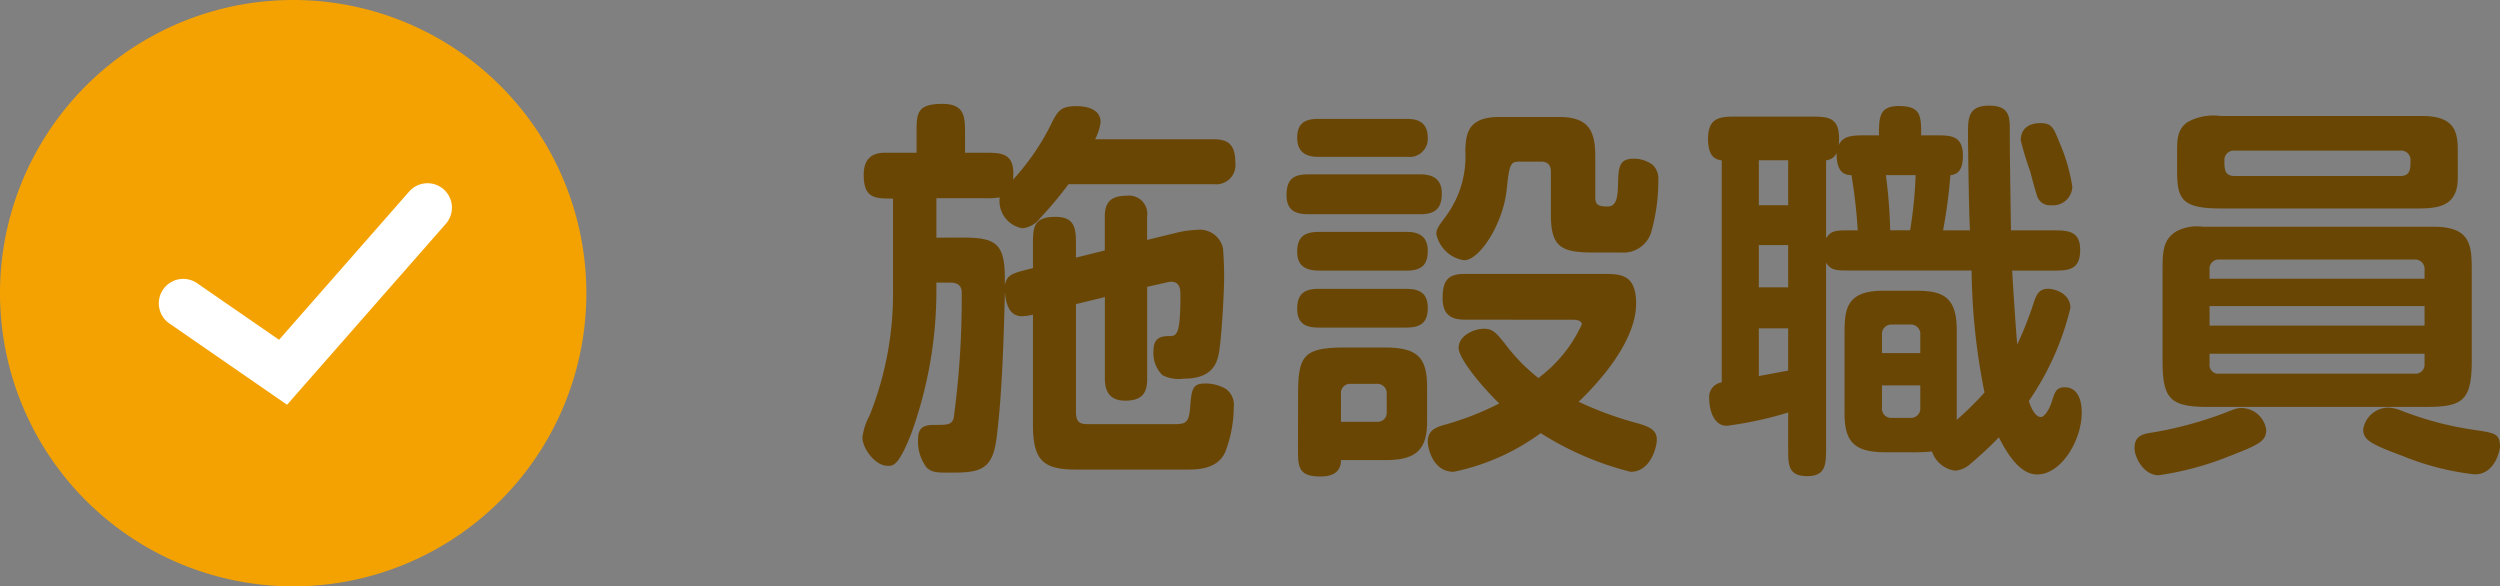 <svg xmlns="http://www.w3.org/2000/svg" width="102.328" height="24" viewBox="0 0 102.328 24"><rect x="0" y="0" width="102.328" height="24" fill="#808080" stroke="none"/><g transform="translate(-349 -3906)"><path d="M3.328-8.272V-9.888H5.312A3.125,3.125,0,0,0,5.92-9.92a1.132,1.132,0,0,0,.928,1.264A1.06,1.06,0,0,0,7.6-9.1a15.9,15.9,0,0,0,1.136-1.36H14.7a.786.786,0,0,0,.864-.88c0-.736-.288-.96-.88-.96H9.824a2.039,2.039,0,0,0,.224-.7c0-.56-.624-.656-.976-.656-.624,0-.768.16-1.04.72a9.684,9.684,0,0,1-1.568,2.288c.112-1.1-.464-1.1-1.152-1.1H4.5v-.816c0-.656-.016-1.184-.928-1.184-1.056,0-1.056.4-1.056,1.184v.816h-1.3c-.48,0-.864.208-.864.9,0,.976.464.976,1.2.976v3.744a13.389,13.389,0,0,1-.96,5.136A2.565,2.565,0,0,0,.3-.1c0,.448.512,1.168,1.04,1.168.224,0,.432,0,.944-1.28A17.181,17.181,0,0,0,3.328-6.08v-.352H3.9c.288,0,.464.112.464.416A36.176,36.176,0,0,1,4.032-.864c-.1.256-.256.256-.784.256-.48,0-.672.128-.672.608a1.743,1.743,0,0,0,.352,1.136c.176.176.384.208.768.208h.4c1.168,0,1.552-.256,1.7-1.456.192-1.552.272-3.344.336-5.92.032.3.1.976.7.976A2.324,2.324,0,0,0,7.28-5.12v4.5c0,1.44.4,1.84,1.744,1.84h4.64c.736,0,1.248-.192,1.488-.72A5.211,5.211,0,0,0,15.5-1.328a.812.812,0,0,0-.32-.752,1.689,1.689,0,0,0-.832-.224c-.544,0-.576.208-.64,1.04-.048.56-.192.624-.608.624H9.584c-.3,0-.544,0-.544-.5V-5.552l1.184-.288V-2.5c0,.528.208.9.832.9.7,0,.9-.32.9-.9v-3.76l.784-.176a.958.958,0,0,1,.192-.032c.384,0,.384.352.384.576,0,1.648-.16,1.648-.48,1.648-.448,0-.624.176-.624.624a1.256,1.256,0,0,0,.368.976,1.451,1.451,0,0,0,.864.144c.88,0,1.312-.336,1.44-1.008.112-.592.192-2.144.208-2.592a14.323,14.323,0,0,0-.032-1.728A.965.965,0,0,0,14-8.592a4.019,4.019,0,0,0-.816.112l-1.232.3v-.96a.743.743,0,0,0-.832-.848c-.672,0-.9.288-.9.848v1.392L9.04-7.456v-.5c0-.624,0-1.168-.832-1.168-.928,0-.928.448-.928,1.168v.928c-.88.224-1.04.256-1.152.688.032-1.632-.256-1.936-1.7-1.936ZM18.128.336c0,.768,0,1.168.928,1.168.768,0,.832-.448.832-.672h1.824c1.2,0,1.7-.384,1.7-1.552V-2.176c0-1.264-.464-1.6-1.76-1.6h-1.6c-1.7,0-1.92.336-1.92,1.92Zm1.76-2.208a.371.371,0,0,1,.4-.416h1.056a.384.384,0,0,1,.416.416v.736a.373.373,0,0,1-.416.4H19.888Zm9.52-3.04c.08,0,.336.016.336.192a5.668,5.668,0,0,1-1.776,2.192,7.517,7.517,0,0,1-1.36-1.392c-.384-.48-.512-.624-.88-.624-.352,0-1.024.256-1.024.784,0,.464,1.056,1.7,1.664,2.272a11.817,11.817,0,0,1-2.256.88c-.48.128-.672.32-.672.688,0,.224.192,1.232,1.056,1.232A9.12,9.12,0,0,0,28.064-.272a12.547,12.547,0,0,0,3.68,1.584C32.56,1.312,32.816.3,32.816,0c0-.336-.192-.5-.72-.656a14.5,14.5,0,0,1-2.48-.9c.96-.912,2.352-2.544,2.352-4.016,0-1.216-.64-1.216-1.376-1.216H24.96c-.688,0-.912.256-.912.992,0,.64.3.88.912.88Zm-3.04-8.3c-1.328,0-1.36.736-1.392,1.36A4.112,4.112,0,0,1,24.16-9.12c-.3.4-.368.512-.368.7a1.364,1.364,0,0,0,1.136,1.072c.64,0,1.6-1.5,1.744-2.9.112-1.088.16-1.136.56-1.136h.848c.3,0,.4.176.4.416V-9.2c0,1.3.416,1.536,1.728,1.536H31.36a1.185,1.185,0,0,0,1.216-.8,7.576,7.576,0,0,0,.3-2.16.781.781,0,0,0-.224-.624,1.278,1.278,0,0,0-.784-.256c-.608,0-.624.368-.64,1.056-.016.5-.048.9-.432.9-.416,0-.5-.1-.5-.384v-1.68c0-1.072-.3-1.6-1.488-1.6Zm-7.424.08c-.528,0-.848.176-.848.768,0,.56.32.784.848.784h3.68a.74.74,0,0,0,.816-.784c0-.592-.368-.768-.816-.768Zm.064,4.624c-.592,0-.912.176-.912.816,0,.608.384.768.912.768h3.584c.672,0,.848-.32.848-.816,0-.608-.4-.768-.848-.768ZM18.96-6.176c-.592,0-.864.224-.864.816s.336.768.864.768h3.6c.672,0,.88-.272.88-.816,0-.624-.384-.768-.88-.768Zm-.4-4.688c-.576,0-.9.16-.9.848,0,.624.352.784.9.784h4.576c.576,0,.88-.208.88-.848,0-.576-.352-.784-.88-.784ZM43.168.512A8.1,8.1,0,0,0,44.08.48a1.152,1.152,0,0,0,.944.784,1.048,1.048,0,0,0,.64-.288A15.1,15.1,0,0,0,46.816-.1c.432.864.944,1.52,1.568,1.52.992,0,1.824-1.408,1.824-2.528,0-.688-.272-1.04-.688-1.04-.368,0-.416.208-.544.608-.112.352-.32.608-.432.608-.288,0-.464-.528-.5-.656a11.382,11.382,0,0,0,1.7-3.808c0-.592-.64-.784-.912-.784-.336,0-.464.192-.576.528A14.7,14.7,0,0,1,47.568-3.9c-.032-.336-.128-1.664-.208-3.024h1.616c.672,0,1.168,0,1.168-.848,0-.8-.528-.8-1.168-.8H47.312c-.048-2.96-.048-3.52-.048-4.112,0-.528-.016-.992-.848-.992-.864,0-.864.528-.864,1.152,0,.256.032,3.056.08,3.952h-1.1a21.188,21.188,0,0,0,.3-2.256c.192-.032.512-.08.512-.8,0-.832-.512-.832-1.1-.832h-.608c0-.784,0-1.2-.912-1.2-.8,0-.816.448-.816,1.2h-.576c-.512,0-.9.016-1.072.4.112-1.168-.416-1.168-1.168-1.168H36.112c-.672,0-1.2,0-1.2.912,0,.8.368.848.56.88v9.088a.6.6,0,0,0-.512.656c0,.464.176,1.12.72,1.12a14.931,14.931,0,0,0,2.512-.544V.352c0,.688,0,1.136.784,1.136.752,0,.768-.48.768-1.136v-7.6c.208.32.416.32.992.32H45.7a26.5,26.5,0,0,0,.528,4.992,12.189,12.189,0,0,1-1.136,1.12V-4.5c0-1.392-.624-1.6-1.664-1.6H42.08C40.5-6.1,40.5-5.264,40.5-4.272v3.216c0,1.216.48,1.568,1.7,1.568ZM39.744-11.44a.507.507,0,0,0,.432-.3c-.016.88.4.9.608.912a22.132,22.132,0,0,1,.256,2.256h-.352c-.576,0-.736.016-.944.32Zm-1.552,0V-9.6h-1.2v-1.84Zm0,3.472V-6.24h-1.2V-7.968Zm0,5.136-1.2.224V-4.56h1.2Zm5.216-8a17.378,17.378,0,0,1-.224,2.256h-.816a21.086,21.086,0,0,0-.176-2.256ZM42.032-4.3a.384.384,0,0,1,.416-.416h.736A.384.384,0,0,1,43.6-4.3v.752H42.032ZM43.6-1.312a.384.384,0,0,1-.416.416h-.736a.377.377,0,0,1-.416-.416v-.912H43.6Zm4.112-10.944a12.3,12.3,0,0,0,.384,1.264c.048.176.192.736.288,1.024a.539.539,0,0,0,.56.368.792.792,0,0,0,.88-.752A7.347,7.347,0,0,0,49.3-12.16c-.24-.592-.3-.8-.784-.8C47.984-12.96,47.712-12.688,47.712-12.256ZM64.3-1.344c1.472,0,1.872-.24,1.872-1.872V-6.848c0-1.072,0-1.872-1.568-1.872h-9.44a1.8,1.8,0,0,0-1.088.192c-.56.352-.56.848-.56,1.68v3.632c0,1.552.32,1.872,1.872,1.872ZM55.44-5.472h8.8v.8h-8.8Zm8.8-1.12h-8.8V-6.96a.373.373,0,0,1,.4-.416h7.984a.384.384,0,0,1,.416.416Zm0,3.488a.373.373,0,0,1-.416.4H55.84a.36.36,0,0,1-.4-.4V-3.52h8.8Zm-10.128-7.9c0,1.152.192,1.536,1.776,1.536H63.84c.832,0,1.76,0,1.76-1.248V-11.7c0-.768,0-1.552-1.456-1.552H55.888a2.175,2.175,0,0,0-1.36.256c-.432.32-.416.736-.416,1.3Zm2.352.208c-.416,0-.416-.3-.416-.624a.384.384,0,0,1,.416-.416h6.784a.384.384,0,0,1,.416.416c0,.32,0,.624-.416.624ZM52.368.352c0,.336.352,1.1.992,1.1a12.5,12.5,0,0,0,2.9-.784C57.44.208,57.76.064,57.76-.4a1.037,1.037,0,0,0-1.008-.9c-.16,0-.224.016-.752.224A15.573,15.573,0,0,1,53.12-.3C52.688-.24,52.368-.16,52.368.352ZM67.328.3c0-.544-.192-.576-1.024-.7a13.4,13.4,0,0,1-3.072-.816,1.62,1.62,0,0,0-.512-.1,1.062,1.062,0,0,0-.992.88c0,.448.3.608,1.616,1.1a11.008,11.008,0,0,0,2.944.752C67.152,1.424,67.328.368,67.328.3Z" transform="translate(384 3924)" fill="#6a4604"/><path d="M12,0A12,12,0,1,1,0,12,12,12,0,0,1,12,0Z" transform="translate(349 3906)" fill="#f4a201"/><path d="M-19019.018-12803.676a1,1,0,0,1-.66-.248,1,1,0,0,1-.092-1.411l6.5-7.408,4.818,3.328a1,1,0,0,1,.254,1.392,1,1,0,0,1-.822.432,1,1,0,0,1-.568-.177l-3.354-2.316-5.326,6.068A1,1,0,0,1-19019.018-12803.676Z" transform="translate(-18652.52 -8890.176) rotate(180)" fill="#fff"/></g></svg>